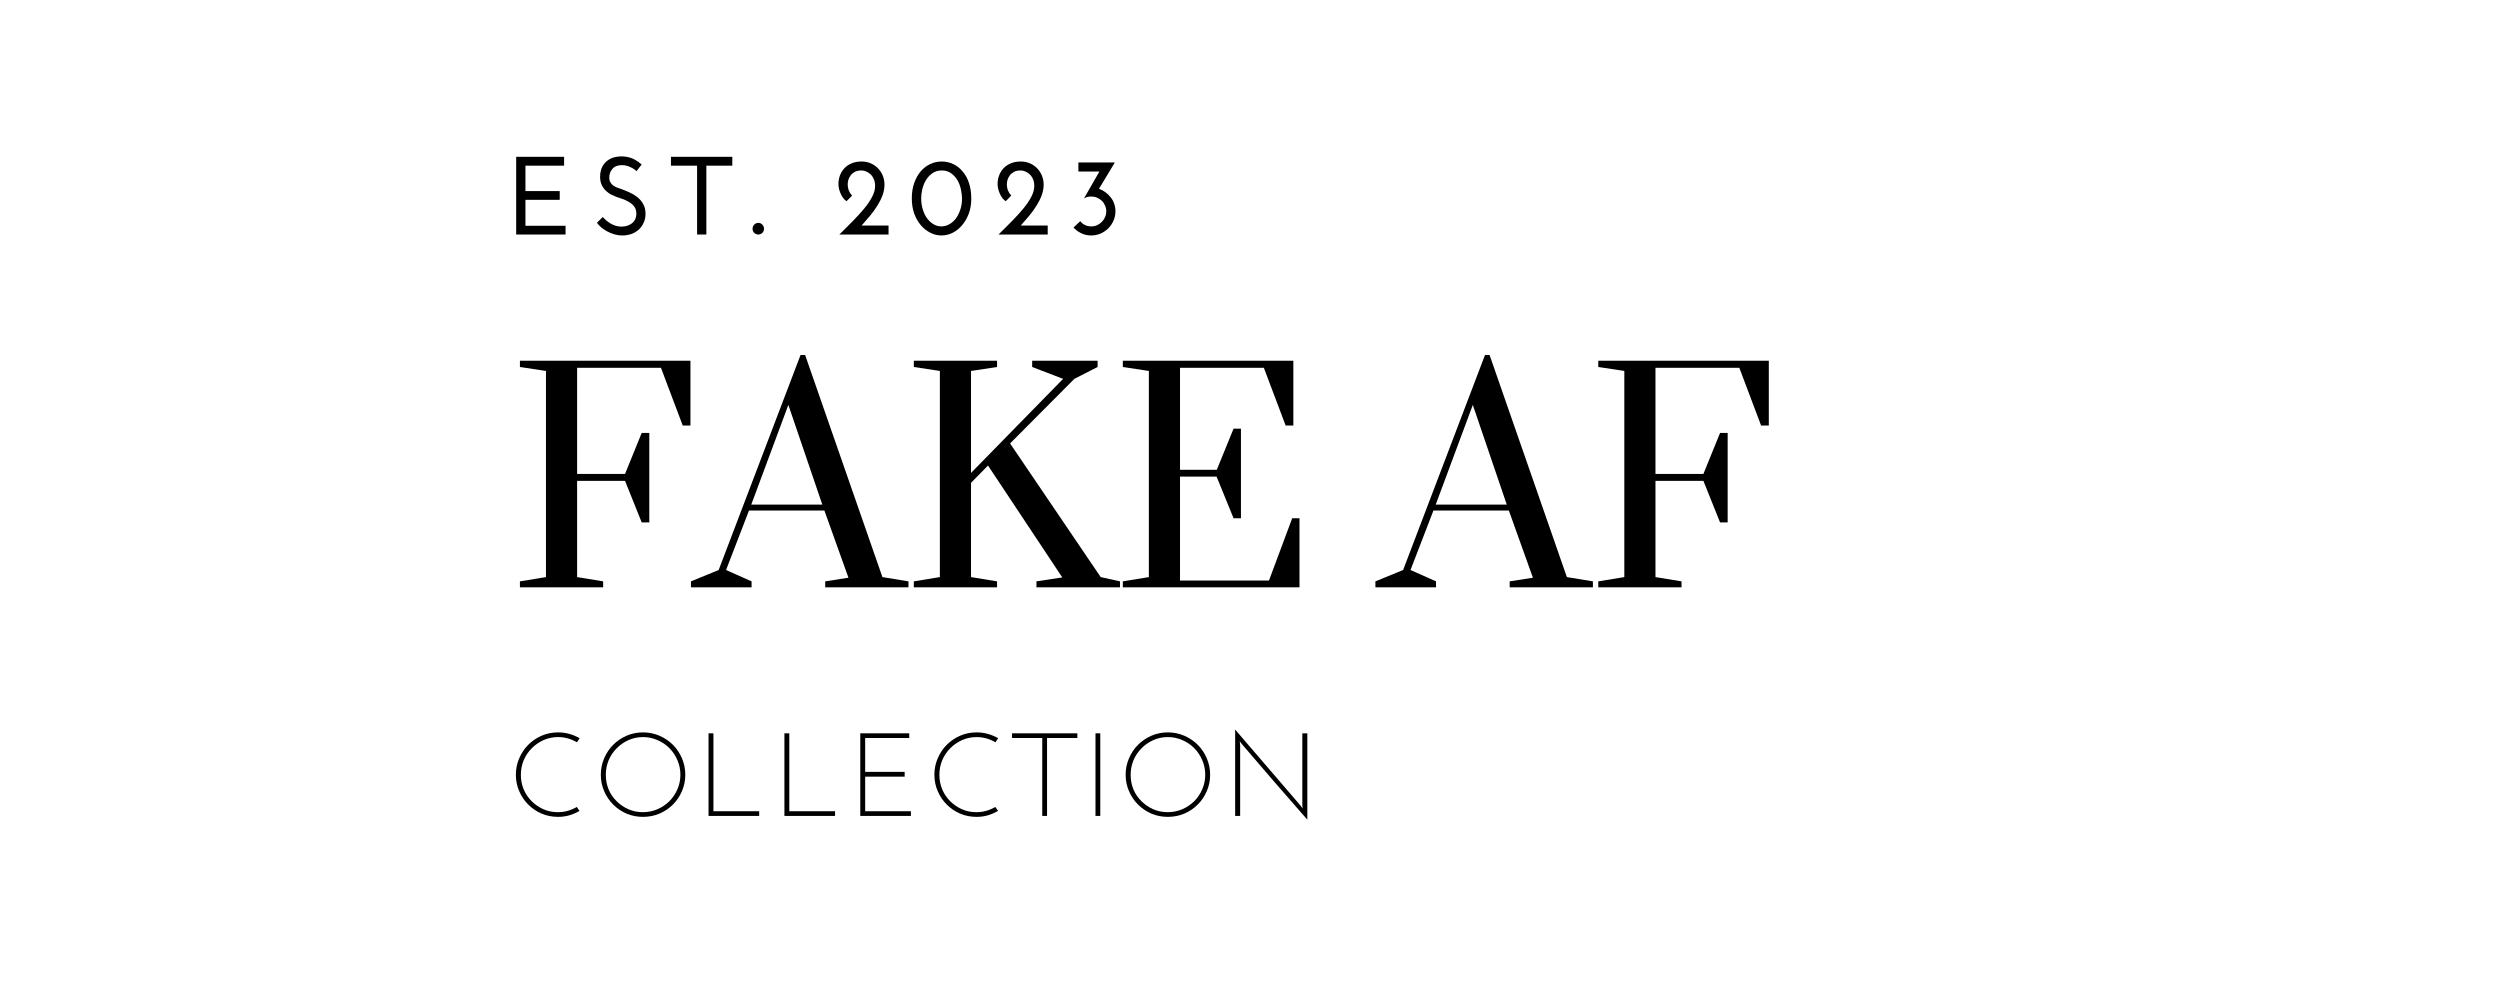 <svg version="1.0" preserveAspectRatio="xMidYMid meet" height="200" viewBox="0 0 375 150" zoomAndPan="magnify" width="500" xmlns:xlink="http://www.w3.org/1999/xlink" xmlns="http://www.w3.org/2000/svg"><defs><g></g></defs><g fill-opacity="1" fill="#000000"><g transform="translate(76.286, 88.095)"><g><path d="M 1.703 0 L 1.703 -0.891 L 5.609 -1.531 L 5.609 -32.453 L 1.703 -33.047 L 1.703 -33.984 L 27.281 -33.984 L 27.281 -24.266 L 26.125 -24.266 L 22.859 -32.922 L 10.281 -32.922 L 10.281 -17 L 17.469 -17 L 19.969 -23.156 L 21.109 -23.156 L 21.109 -9.734 L 19.969 -9.734 L 17.469 -15.969 L 10.281 -15.969 L 10.281 -1.531 L 14.188 -0.891 L 14.188 0 Z M 1.703 0"></path></g></g></g><g fill-opacity="1" fill="#000000"><g transform="translate(104.831, 88.095)"><g><path d="M -1.188 0 L -1.188 -0.891 L 2.969 -2.594 L 15.25 -34.844 L 15.938 -34.844 L 27.531 -1.531 L 31.438 -0.891 L 31.438 0 L 18.953 0 L 18.953 -0.891 L 22.438 -1.438 L 18.828 -11.516 L 7.516 -11.516 L 4.078 -2.594 L 7.906 -0.891 L 7.906 0 Z M 7.859 -12.406 L 18.516 -12.406 L 13.422 -27.359 Z M 7.859 -12.406"></path></g></g></g><g fill-opacity="1" fill="#000000"><g transform="translate(135.372, 88.095)"><g><path d="M 1.703 0 L 1.703 -0.891 L 5.609 -1.531 L 5.609 -32.453 L 1.703 -33.047 L 1.703 -33.984 L 14.188 -33.984 L 14.188 -33.047 L 10.281 -32.453 L 10.281 -17.156 L 24.094 -31.266 L 19.453 -33.047 L 19.453 -33.984 L 29.266 -33.984 L 29.266 -33.047 L 25.781 -31.266 L 16.141 -21.578 L 29.734 -1.531 L 32.625 -0.891 L 32.625 0 L 20.094 0 L 20.094 -0.891 L 23.969 -1.484 L 12.828 -18.266 L 10.281 -15.672 L 10.281 -1.531 L 14.188 -0.891 L 14.188 0 Z M 1.703 0"></path></g></g></g><g fill-opacity="1" fill="#000000"><g transform="translate(166.721, 88.095)"><g><path d="M 1.703 0 L 1.703 -0.891 L 5.609 -1.531 L 5.609 -32.453 L 1.703 -33.047 L 1.703 -33.984 L 27.281 -33.984 L 27.281 -24.266 L 26.125 -24.266 L 22.859 -32.922 L 10.281 -32.922 L 10.281 -17.625 L 15.797 -17.625 L 18.312 -23.797 L 19.422 -23.797 L 19.422 -10.359 L 18.312 -10.359 L 15.766 -16.609 L 10.281 -16.609 L 10.281 -1.016 L 23.625 -1.016 L 27.109 -10.359 L 28.203 -10.359 L 28.203 0 Z M 1.703 0"></path></g></g></g><g fill-opacity="1" fill="#000000"><g transform="translate(197.347, 88.095)"><g></g></g></g><g fill-opacity="1" fill="#000000"><g transform="translate(207.499, 88.095)"><g><path d="M -1.188 0 L -1.188 -0.891 L 2.969 -2.594 L 15.25 -34.844 L 15.938 -34.844 L 27.531 -1.531 L 31.438 -0.891 L 31.438 0 L 18.953 0 L 18.953 -0.891 L 22.438 -1.438 L 18.828 -11.516 L 7.516 -11.516 L 4.078 -2.594 L 7.906 -0.891 L 7.906 0 Z M 7.859 -12.406 L 18.516 -12.406 L 13.422 -27.359 Z M 7.859 -12.406"></path></g></g></g><g fill-opacity="1" fill="#000000"><g transform="translate(238.04, 88.095)"><g><path d="M 1.703 0 L 1.703 -0.891 L 5.609 -1.531 L 5.609 -32.453 L 1.703 -33.047 L 1.703 -33.984 L 27.281 -33.984 L 27.281 -24.266 L 26.125 -24.266 L 22.859 -32.922 L 10.281 -32.922 L 10.281 -17 L 17.469 -17 L 19.969 -23.156 L 21.109 -23.156 L 21.109 -9.734 L 19.969 -9.734 L 17.469 -15.969 L 10.281 -15.969 L 10.281 -1.531 L 14.188 -0.891 L 14.188 0 Z M 1.703 0"></path></g></g></g><g fill-opacity="1" fill="#000000"><g transform="translate(76.286, 122.389)"><g><path d="M 10.234 -1.344 L 10.641 -0.75 C 10.172 -0.477 9.664 -0.258 9.125 -0.094 C 8.594 0.062 8.023 0.141 7.422 0.141 C 6.547 0.141 5.723 -0.02 4.953 -0.344 C 4.191 -0.676 3.523 -1.129 2.953 -1.703 C 2.379 -2.273 1.926 -2.945 1.594 -3.719 C 1.258 -4.488 1.094 -5.305 1.094 -6.172 C 1.094 -7.047 1.258 -7.867 1.594 -8.641 C 1.926 -9.422 2.379 -10.098 2.953 -10.672 C 3.523 -11.242 4.191 -11.695 4.953 -12.031 C 5.723 -12.363 6.547 -12.531 7.422 -12.531 C 8.023 -12.531 8.594 -12.453 9.125 -12.297 C 9.664 -12.148 10.176 -11.938 10.656 -11.656 C 10.582 -11.551 10.516 -11.445 10.453 -11.344 C 10.391 -11.238 10.32 -11.141 10.25 -11.047 C 9.832 -11.297 9.383 -11.488 8.906 -11.625 C 8.438 -11.758 7.941 -11.828 7.422 -11.828 C 6.648 -11.828 5.926 -11.676 5.25 -11.375 C 4.57 -11.07 3.977 -10.66 3.469 -10.141 C 2.957 -9.629 2.555 -9.031 2.266 -8.344 C 1.984 -7.664 1.844 -6.938 1.844 -6.156 C 1.844 -5.395 1.984 -4.672 2.266 -3.984 C 2.555 -3.305 2.957 -2.711 3.469 -2.203 C 3.977 -1.703 4.566 -1.301 5.234 -1 C 5.898 -0.707 6.613 -0.562 7.375 -0.562 C 7.906 -0.562 8.406 -0.629 8.875 -0.766 C 9.352 -0.898 9.805 -1.094 10.234 -1.344 Z M 10.234 -1.344"></path></g></g></g><g fill-opacity="1" fill="#000000"><g transform="translate(89.029, 122.389)"><g><path d="M 1.094 -6.172 C 1.094 -7.047 1.258 -7.867 1.594 -8.641 C 1.926 -9.422 2.379 -10.098 2.953 -10.672 C 3.523 -11.242 4.191 -11.695 4.953 -12.031 C 5.723 -12.363 6.547 -12.531 7.422 -12.531 C 8.297 -12.531 9.117 -12.363 9.891 -12.031 C 10.66 -11.695 11.332 -11.242 11.906 -10.672 C 12.477 -10.098 12.93 -9.422 13.266 -8.641 C 13.598 -7.867 13.766 -7.047 13.766 -6.172 C 13.766 -5.305 13.598 -4.488 13.266 -3.719 C 12.93 -2.945 12.477 -2.273 11.906 -1.703 C 11.332 -1.129 10.66 -0.676 9.891 -0.344 C 9.117 -0.02 8.297 0.141 7.422 0.141 C 6.547 0.141 5.723 -0.02 4.953 -0.344 C 4.191 -0.676 3.523 -1.129 2.953 -1.703 C 2.379 -2.273 1.926 -2.945 1.594 -3.719 C 1.258 -4.488 1.094 -5.305 1.094 -6.172 Z M 1.844 -6.156 C 1.844 -5.383 1.984 -4.656 2.266 -3.969 C 2.555 -3.289 2.957 -2.703 3.469 -2.203 C 3.977 -1.703 4.566 -1.301 5.234 -1 C 5.91 -0.707 6.633 -0.562 7.406 -0.562 C 8.164 -0.562 8.891 -0.707 9.578 -1 C 10.266 -1.301 10.863 -1.703 11.375 -2.203 C 11.883 -2.711 12.285 -3.305 12.578 -3.984 C 12.879 -4.672 13.031 -5.398 13.031 -6.172 C 13.031 -6.953 12.879 -7.688 12.578 -8.375 C 12.285 -9.062 11.883 -9.66 11.375 -10.172 C 10.875 -10.68 10.281 -11.082 9.594 -11.375 C 8.906 -11.676 8.18 -11.828 7.422 -11.828 C 6.648 -11.828 5.926 -11.676 5.25 -11.375 C 4.57 -11.07 3.977 -10.66 3.469 -10.141 C 2.957 -9.629 2.555 -9.031 2.266 -8.344 C 1.984 -7.664 1.844 -6.938 1.844 -6.156 Z M 1.844 -6.156"></path></g></g></g><g fill-opacity="1" fill="#000000"><g transform="translate(104.781, 122.389)"><g><path d="M 1.5 0 L 1.5 -12.391 L 2.234 -12.391 L 2.234 -0.703 L 9.094 -0.703 L 9.094 0 Z M 1.5 0"></path></g></g></g><g fill-opacity="1" fill="#000000"><g transform="translate(116.162, 122.389)"><g><path d="M 1.5 0 L 1.5 -12.391 L 2.234 -12.391 L 2.234 -0.703 L 9.094 -0.703 L 9.094 0 Z M 1.5 0"></path></g></g></g><g fill-opacity="1" fill="#000000"><g transform="translate(127.542, 122.389)"><g><path d="M 1.5 0 L 1.5 -12.391 L 8.844 -12.391 L 8.844 -11.688 L 2.234 -11.688 L 2.234 -6.609 L 8.156 -6.609 L 8.156 -5.891 L 2.234 -5.891 L 2.234 -0.703 L 9.094 -0.703 L 9.094 0 Z M 1.5 0"></path></g></g></g><g fill-opacity="1" fill="#000000"><g transform="translate(139.064, 122.389)"><g><path d="M 10.234 -1.344 L 10.641 -0.75 C 10.172 -0.477 9.664 -0.258 9.125 -0.094 C 8.594 0.062 8.023 0.141 7.422 0.141 C 6.547 0.141 5.723 -0.02 4.953 -0.344 C 4.191 -0.676 3.523 -1.129 2.953 -1.703 C 2.379 -2.273 1.926 -2.945 1.594 -3.719 C 1.258 -4.488 1.094 -5.305 1.094 -6.172 C 1.094 -7.047 1.258 -7.867 1.594 -8.641 C 1.926 -9.422 2.379 -10.098 2.953 -10.672 C 3.523 -11.242 4.191 -11.695 4.953 -12.031 C 5.723 -12.363 6.547 -12.531 7.422 -12.531 C 8.023 -12.531 8.594 -12.453 9.125 -12.297 C 9.664 -12.148 10.176 -11.938 10.656 -11.656 C 10.582 -11.551 10.516 -11.445 10.453 -11.344 C 10.391 -11.238 10.32 -11.141 10.25 -11.047 C 9.832 -11.297 9.383 -11.488 8.906 -11.625 C 8.438 -11.758 7.941 -11.828 7.422 -11.828 C 6.648 -11.828 5.926 -11.676 5.25 -11.375 C 4.57 -11.07 3.977 -10.66 3.469 -10.141 C 2.957 -9.629 2.555 -9.031 2.266 -8.344 C 1.984 -7.664 1.844 -6.938 1.844 -6.156 C 1.844 -5.395 1.984 -4.672 2.266 -3.984 C 2.555 -3.305 2.957 -2.711 3.469 -2.203 C 3.977 -1.703 4.566 -1.301 5.234 -1 C 5.898 -0.707 6.613 -0.562 7.375 -0.562 C 7.906 -0.562 8.406 -0.629 8.875 -0.766 C 9.352 -0.898 9.805 -1.094 10.234 -1.344 Z M 10.234 -1.344"></path></g></g></g><g fill-opacity="1" fill="#000000"><g transform="translate(151.807, 122.389)"><g><path d="M 9.797 -12.391 L 9.797 -11.688 L 5.25 -11.688 L 5.25 0 L 4.531 0 L 4.531 -11.688 L 0 -11.688 L 0 -12.391 Z M 9.797 -12.391"></path></g></g></g><g fill-opacity="1" fill="#000000"><g transform="translate(162.48, 122.389)"><g><path d="M 1.844 -12.391 L 2.562 -12.391 L 2.562 0 L 1.844 0 Z M 1.844 -12.391"></path></g></g></g><g fill-opacity="1" fill="#000000"><g transform="translate(167.754, 122.389)"><g><path d="M 1.094 -6.172 C 1.094 -7.047 1.258 -7.867 1.594 -8.641 C 1.926 -9.422 2.379 -10.098 2.953 -10.672 C 3.523 -11.242 4.191 -11.695 4.953 -12.031 C 5.723 -12.363 6.547 -12.531 7.422 -12.531 C 8.297 -12.531 9.117 -12.363 9.891 -12.031 C 10.66 -11.695 11.332 -11.242 11.906 -10.672 C 12.477 -10.098 12.93 -9.422 13.266 -8.641 C 13.598 -7.867 13.766 -7.047 13.766 -6.172 C 13.766 -5.305 13.598 -4.488 13.266 -3.719 C 12.93 -2.945 12.477 -2.273 11.906 -1.703 C 11.332 -1.129 10.66 -0.676 9.891 -0.344 C 9.117 -0.02 8.297 0.141 7.422 0.141 C 6.547 0.141 5.723 -0.02 4.953 -0.344 C 4.191 -0.676 3.523 -1.129 2.953 -1.703 C 2.379 -2.273 1.926 -2.945 1.594 -3.719 C 1.258 -4.488 1.094 -5.305 1.094 -6.172 Z M 1.844 -6.156 C 1.844 -5.383 1.984 -4.656 2.266 -3.969 C 2.555 -3.289 2.957 -2.703 3.469 -2.203 C 3.977 -1.703 4.566 -1.301 5.234 -1 C 5.91 -0.707 6.633 -0.562 7.406 -0.562 C 8.164 -0.562 8.891 -0.707 9.578 -1 C 10.266 -1.301 10.863 -1.703 11.375 -2.203 C 11.883 -2.711 12.285 -3.305 12.578 -3.984 C 12.879 -4.672 13.031 -5.398 13.031 -6.172 C 13.031 -6.953 12.879 -7.688 12.578 -8.375 C 12.285 -9.062 11.883 -9.66 11.375 -10.172 C 10.875 -10.68 10.281 -11.082 9.594 -11.375 C 8.906 -11.676 8.18 -11.828 7.422 -11.828 C 6.648 -11.828 5.926 -11.676 5.25 -11.375 C 4.57 -11.07 3.977 -10.66 3.469 -10.141 C 2.957 -9.629 2.555 -9.031 2.266 -8.344 C 1.984 -7.664 1.844 -6.938 1.844 -6.156 Z M 1.844 -6.156"></path></g></g></g><g fill-opacity="1" fill="#000000"><g transform="translate(183.506, 122.389)"><g><path d="M 12.594 -12.391 L 12.594 0.562 C 10.938 -1.332 9.297 -3.211 7.672 -5.078 C 6.055 -6.953 4.43 -8.844 2.797 -10.75 C 2.734 -10.832 2.676 -10.906 2.625 -10.969 C 2.57 -11.039 2.516 -11.117 2.453 -11.203 C 2.473 -11.109 2.484 -11.016 2.484 -10.922 C 2.492 -10.828 2.504 -10.734 2.516 -10.641 L 2.516 0 L 1.766 0 L 1.766 -12.953 C 3.422 -11.035 5.055 -9.133 6.672 -7.25 C 8.285 -5.363 9.914 -3.469 11.562 -1.562 C 11.625 -1.477 11.68 -1.398 11.734 -1.328 C 11.785 -1.254 11.836 -1.176 11.891 -1.094 C 11.879 -1.188 11.867 -1.281 11.859 -1.375 C 11.859 -1.469 11.852 -1.566 11.844 -1.672 L 11.844 -12.391 Z M 12.594 -12.391"></path></g></g></g><g fill-opacity="1" fill="#000000"><g transform="translate(76.286, 35.178)"><g><path d="M 1.141 0 L 1.141 -11.656 L 8.328 -11.656 L 8.328 -10.328 L 2.531 -10.328 L 2.531 -6.516 L 7.672 -6.516 L 7.672 -5.203 L 2.531 -5.203 L 2.531 -1.312 L 8.547 -1.312 L 8.547 0 Z M 1.141 0"></path></g></g></g><g fill-opacity="1" fill="#000000"><g transform="translate(88.78, 35.178)"><g><path d="M 7.469 -10.5 C 7.332 -10.332 7.203 -10.164 7.078 -10 C 6.953 -9.832 6.82 -9.664 6.688 -9.5 C 6.602 -9.594 6.488 -9.691 6.344 -9.797 C 6.195 -9.898 6.031 -9.992 5.844 -10.078 C 5.664 -10.172 5.461 -10.25 5.234 -10.312 C 5.004 -10.375 4.766 -10.406 4.516 -10.406 C 3.867 -10.406 3.391 -10.219 3.078 -9.844 C 2.766 -9.477 2.609 -9.047 2.609 -8.547 C 2.609 -8.273 2.66 -8.047 2.766 -7.859 C 2.867 -7.672 3.004 -7.508 3.172 -7.375 C 3.348 -7.25 3.547 -7.141 3.766 -7.047 C 3.984 -6.961 4.207 -6.883 4.438 -6.812 C 4.812 -6.676 5.207 -6.516 5.625 -6.328 C 6.039 -6.148 6.43 -5.914 6.797 -5.625 C 7.16 -5.344 7.457 -5 7.688 -4.594 C 7.926 -4.188 8.047 -3.691 8.047 -3.109 C 8.047 -2.609 7.953 -2.16 7.766 -1.766 C 7.586 -1.367 7.344 -1.023 7.031 -0.734 C 6.719 -0.453 6.348 -0.234 5.922 -0.078 C 5.504 0.066 5.062 0.141 4.594 0.141 C 4.164 0.141 3.754 0.082 3.359 -0.031 C 2.961 -0.156 2.598 -0.305 2.266 -0.484 C 1.93 -0.672 1.633 -0.875 1.375 -1.094 C 1.113 -1.32 0.91 -1.547 0.766 -1.766 L 1.625 -2.625 C 1.77 -2.469 1.941 -2.301 2.141 -2.125 C 2.348 -1.957 2.566 -1.801 2.797 -1.656 C 3.023 -1.52 3.281 -1.406 3.562 -1.312 C 3.844 -1.227 4.141 -1.188 4.453 -1.188 C 4.742 -1.188 5.02 -1.227 5.281 -1.312 C 5.551 -1.395 5.789 -1.516 6 -1.672 C 6.207 -1.828 6.367 -2.023 6.484 -2.266 C 6.609 -2.516 6.672 -2.801 6.672 -3.125 C 6.672 -3.57 6.562 -3.93 6.344 -4.203 C 6.133 -4.484 5.867 -4.711 5.547 -4.891 C 5.234 -5.078 4.906 -5.227 4.562 -5.344 C 4.219 -5.457 3.914 -5.562 3.656 -5.656 C 3.457 -5.738 3.219 -5.844 2.938 -5.969 C 2.664 -6.102 2.406 -6.285 2.156 -6.516 C 1.906 -6.742 1.691 -7.023 1.516 -7.359 C 1.336 -7.703 1.242 -8.117 1.234 -8.609 C 1.223 -8.973 1.27 -9.336 1.375 -9.703 C 1.488 -10.066 1.672 -10.398 1.922 -10.703 C 2.18 -11.004 2.52 -11.25 2.938 -11.438 C 3.363 -11.625 3.883 -11.719 4.5 -11.719 C 4.938 -11.719 5.395 -11.641 5.875 -11.484 C 6.352 -11.328 6.883 -11 7.469 -10.5 Z M 7.469 -10.5"></path></g></g></g><g fill-opacity="1" fill="#000000"><g transform="translate(100.642, 35.178)"><g><path d="M 9.203 -11.656 L 9.203 -10.328 L 5.312 -10.328 L 5.312 0 L 3.922 0 L 3.922 -10.328 L 0 -10.328 L 0 -11.656 Z M 9.203 -11.656"></path></g></g></g><g fill-opacity="1" fill="#000000"><g transform="translate(112.338, 35.178)"><g><path d="M 0.547 -0.859 C 0.547 -1.117 0.633 -1.332 0.812 -1.5 C 0.988 -1.664 1.191 -1.75 1.422 -1.75 C 1.629 -1.75 1.82 -1.664 2 -1.5 C 2.176 -1.332 2.266 -1.117 2.266 -0.859 C 2.266 -0.609 2.176 -0.398 2 -0.234 C 1.82 -0.078 1.629 0 1.422 0 C 1.191 0 0.988 -0.078 0.812 -0.234 C 0.633 -0.398 0.547 -0.609 0.547 -0.859 Z M 0.547 -0.859"></path></g></g></g><g fill-opacity="1" fill="#000000"><g transform="translate(117.546, 35.178)"><g></g></g></g><g fill-opacity="1" fill="#000000"><g transform="translate(125.032, 35.178)"><g><path d="M 4.203 -1.344 L 8.25 -1.344 L 8.25 0 L 0.875 0 C 1.562 -0.688 2.227 -1.352 2.875 -2 C 3.52 -2.656 4.094 -3.285 4.594 -3.891 C 5.094 -4.492 5.488 -5.078 5.781 -5.641 C 6.082 -6.211 6.234 -6.758 6.234 -7.281 C 6.234 -7.695 6.164 -8.047 6.031 -8.328 C 5.906 -8.617 5.738 -8.859 5.531 -9.047 C 5.32 -9.234 5.098 -9.375 4.859 -9.469 C 4.629 -9.562 4.41 -9.609 4.203 -9.609 C 3.785 -9.609 3.441 -9.535 3.172 -9.391 C 2.91 -9.242 2.703 -9.062 2.547 -8.844 C 2.391 -8.633 2.281 -8.414 2.219 -8.188 C 2.156 -7.957 2.125 -7.754 2.125 -7.578 C 2.125 -7.203 2.18 -6.875 2.297 -6.594 C 2.41 -6.312 2.57 -6.062 2.781 -5.844 C 2.633 -5.695 2.492 -5.551 2.359 -5.406 C 2.223 -5.27 2.086 -5.133 1.953 -5 C 1.766 -5.113 1.594 -5.273 1.438 -5.484 C 1.289 -5.691 1.164 -5.91 1.062 -6.141 C 0.957 -6.379 0.875 -6.625 0.812 -6.875 C 0.758 -7.125 0.734 -7.359 0.734 -7.578 C 0.734 -8.016 0.805 -8.438 0.953 -8.844 C 1.109 -9.258 1.332 -9.625 1.625 -9.938 C 1.914 -10.25 2.273 -10.492 2.703 -10.672 C 3.141 -10.859 3.641 -10.953 4.203 -10.953 C 4.711 -10.953 5.176 -10.859 5.594 -10.672 C 6.02 -10.484 6.383 -10.227 6.688 -9.906 C 6.988 -9.594 7.223 -9.227 7.391 -8.812 C 7.555 -8.395 7.641 -7.953 7.641 -7.484 C 7.641 -6.93 7.539 -6.395 7.344 -5.875 C 7.156 -5.363 6.898 -4.852 6.578 -4.344 C 6.266 -3.832 5.898 -3.328 5.484 -2.828 C 5.078 -2.336 4.648 -1.844 4.203 -1.344 Z M 4.203 -1.344"></path></g></g></g><g fill-opacity="1" fill="#000000"><g transform="translate(136.162, 35.178)"><g><path d="M 0.609 -5.438 C 0.609 -6.281 0.727 -7.039 0.969 -7.719 C 1.207 -8.406 1.531 -8.988 1.938 -9.469 C 2.344 -9.945 2.816 -10.312 3.359 -10.562 C 3.898 -10.82 4.484 -10.953 5.109 -10.953 C 5.734 -10.953 6.316 -10.816 6.859 -10.547 C 7.398 -10.285 7.867 -9.91 8.266 -9.422 C 8.672 -8.941 8.984 -8.359 9.203 -7.672 C 9.422 -6.984 9.531 -6.219 9.531 -5.375 C 9.531 -4.531 9.398 -3.77 9.141 -3.094 C 8.879 -2.414 8.535 -1.832 8.109 -1.344 C 7.691 -0.863 7.219 -0.492 6.688 -0.234 C 6.156 0.016 5.609 0.141 5.047 0.141 C 4.473 0.141 3.922 0.004 3.391 -0.266 C 2.859 -0.535 2.383 -0.91 1.969 -1.391 C 1.551 -1.879 1.219 -2.461 0.969 -3.141 C 0.727 -3.828 0.609 -4.594 0.609 -5.438 Z M 2.016 -5.422 C 2.016 -4.836 2.094 -4.289 2.25 -3.781 C 2.406 -3.27 2.617 -2.82 2.891 -2.438 C 3.172 -2.062 3.492 -1.766 3.859 -1.547 C 4.223 -1.328 4.617 -1.219 5.047 -1.219 C 5.453 -1.219 5.844 -1.32 6.219 -1.531 C 6.602 -1.738 6.938 -2.031 7.219 -2.406 C 7.5 -2.789 7.723 -3.238 7.891 -3.75 C 8.055 -4.258 8.141 -4.805 8.141 -5.391 C 8.141 -5.785 8.086 -6.227 7.984 -6.719 C 7.891 -7.207 7.723 -7.664 7.484 -8.094 C 7.242 -8.52 6.926 -8.879 6.531 -9.172 C 6.145 -9.461 5.672 -9.609 5.109 -9.609 C 4.547 -9.609 4.066 -9.461 3.672 -9.172 C 3.273 -8.891 2.953 -8.535 2.703 -8.109 C 2.461 -7.691 2.285 -7.238 2.172 -6.75 C 2.066 -6.27 2.016 -5.828 2.016 -5.422 Z M 2.016 -5.422"></path></g></g></g><g fill-opacity="1" fill="#000000"><g transform="translate(148.906, 35.178)"><g><path d="M 4.203 -1.344 L 8.25 -1.344 L 8.25 0 L 0.875 0 C 1.562 -0.688 2.227 -1.352 2.875 -2 C 3.52 -2.656 4.094 -3.285 4.594 -3.891 C 5.094 -4.492 5.488 -5.078 5.781 -5.641 C 6.082 -6.211 6.234 -6.758 6.234 -7.281 C 6.234 -7.695 6.164 -8.047 6.031 -8.328 C 5.906 -8.617 5.738 -8.859 5.531 -9.047 C 5.32 -9.234 5.098 -9.375 4.859 -9.469 C 4.629 -9.562 4.41 -9.609 4.203 -9.609 C 3.785 -9.609 3.441 -9.535 3.172 -9.391 C 2.91 -9.242 2.703 -9.062 2.547 -8.844 C 2.391 -8.633 2.281 -8.414 2.219 -8.188 C 2.156 -7.957 2.125 -7.754 2.125 -7.578 C 2.125 -7.203 2.18 -6.875 2.297 -6.594 C 2.41 -6.312 2.57 -6.062 2.781 -5.844 C 2.633 -5.695 2.492 -5.551 2.359 -5.406 C 2.223 -5.27 2.086 -5.133 1.953 -5 C 1.766 -5.113 1.594 -5.273 1.438 -5.484 C 1.289 -5.691 1.164 -5.91 1.062 -6.141 C 0.957 -6.379 0.875 -6.625 0.812 -6.875 C 0.758 -7.125 0.734 -7.359 0.734 -7.578 C 0.734 -8.016 0.805 -8.438 0.953 -8.844 C 1.109 -9.258 1.332 -9.625 1.625 -9.938 C 1.914 -10.25 2.273 -10.492 2.703 -10.672 C 3.141 -10.859 3.641 -10.953 4.203 -10.953 C 4.711 -10.953 5.176 -10.859 5.594 -10.672 C 6.02 -10.484 6.383 -10.227 6.688 -9.906 C 6.988 -9.594 7.223 -9.227 7.391 -8.812 C 7.555 -8.395 7.641 -7.953 7.641 -7.484 C 7.641 -6.93 7.539 -6.395 7.344 -5.875 C 7.156 -5.363 6.898 -4.852 6.578 -4.344 C 6.266 -3.832 5.898 -3.328 5.484 -2.828 C 5.078 -2.336 4.648 -1.844 4.203 -1.344 Z M 4.203 -1.344"></path></g></g></g><g fill-opacity="1" fill="#000000"><g transform="translate(160.037, 35.178)"><g><path d="M 2.562 -5.422 C 2.945 -6.098 3.332 -6.77 3.719 -7.438 C 4.102 -8.102 4.488 -8.773 4.875 -9.453 L 1.719 -9.453 L 1.719 -10.812 L 7.188 -10.812 C 6.789 -10.145 6.395 -9.484 6 -8.828 C 5.602 -8.18 5.207 -7.523 4.812 -6.859 C 5.176 -6.723 5.504 -6.547 5.797 -6.328 C 6.098 -6.109 6.359 -5.852 6.578 -5.562 C 6.805 -5.281 6.977 -4.961 7.094 -4.609 C 7.219 -4.254 7.281 -3.879 7.281 -3.484 C 7.281 -2.984 7.18 -2.516 6.984 -2.078 C 6.797 -1.641 6.535 -1.254 6.203 -0.922 C 5.867 -0.598 5.484 -0.336 5.047 -0.141 C 4.609 0.047 4.141 0.141 3.641 0.141 C 3.109 0.141 2.613 0.031 2.156 -0.188 C 1.707 -0.406 1.316 -0.691 0.984 -1.047 C 1.148 -1.203 1.316 -1.359 1.484 -1.516 C 1.66 -1.68 1.832 -1.844 2 -2 C 2.195 -1.75 2.438 -1.555 2.719 -1.422 C 3 -1.285 3.305 -1.219 3.641 -1.219 C 3.953 -1.219 4.242 -1.273 4.516 -1.391 C 4.785 -1.516 5.023 -1.68 5.234 -1.891 C 5.441 -2.098 5.602 -2.336 5.719 -2.609 C 5.844 -2.879 5.906 -3.172 5.906 -3.484 C 5.906 -3.785 5.844 -4.07 5.719 -4.344 C 5.602 -4.625 5.441 -4.863 5.234 -5.062 C 5.023 -5.258 4.785 -5.414 4.516 -5.531 C 4.242 -5.645 3.953 -5.703 3.641 -5.703 C 3.242 -5.703 2.883 -5.609 2.562 -5.422 Z M 2.562 -5.422"></path></g></g></g></svg>